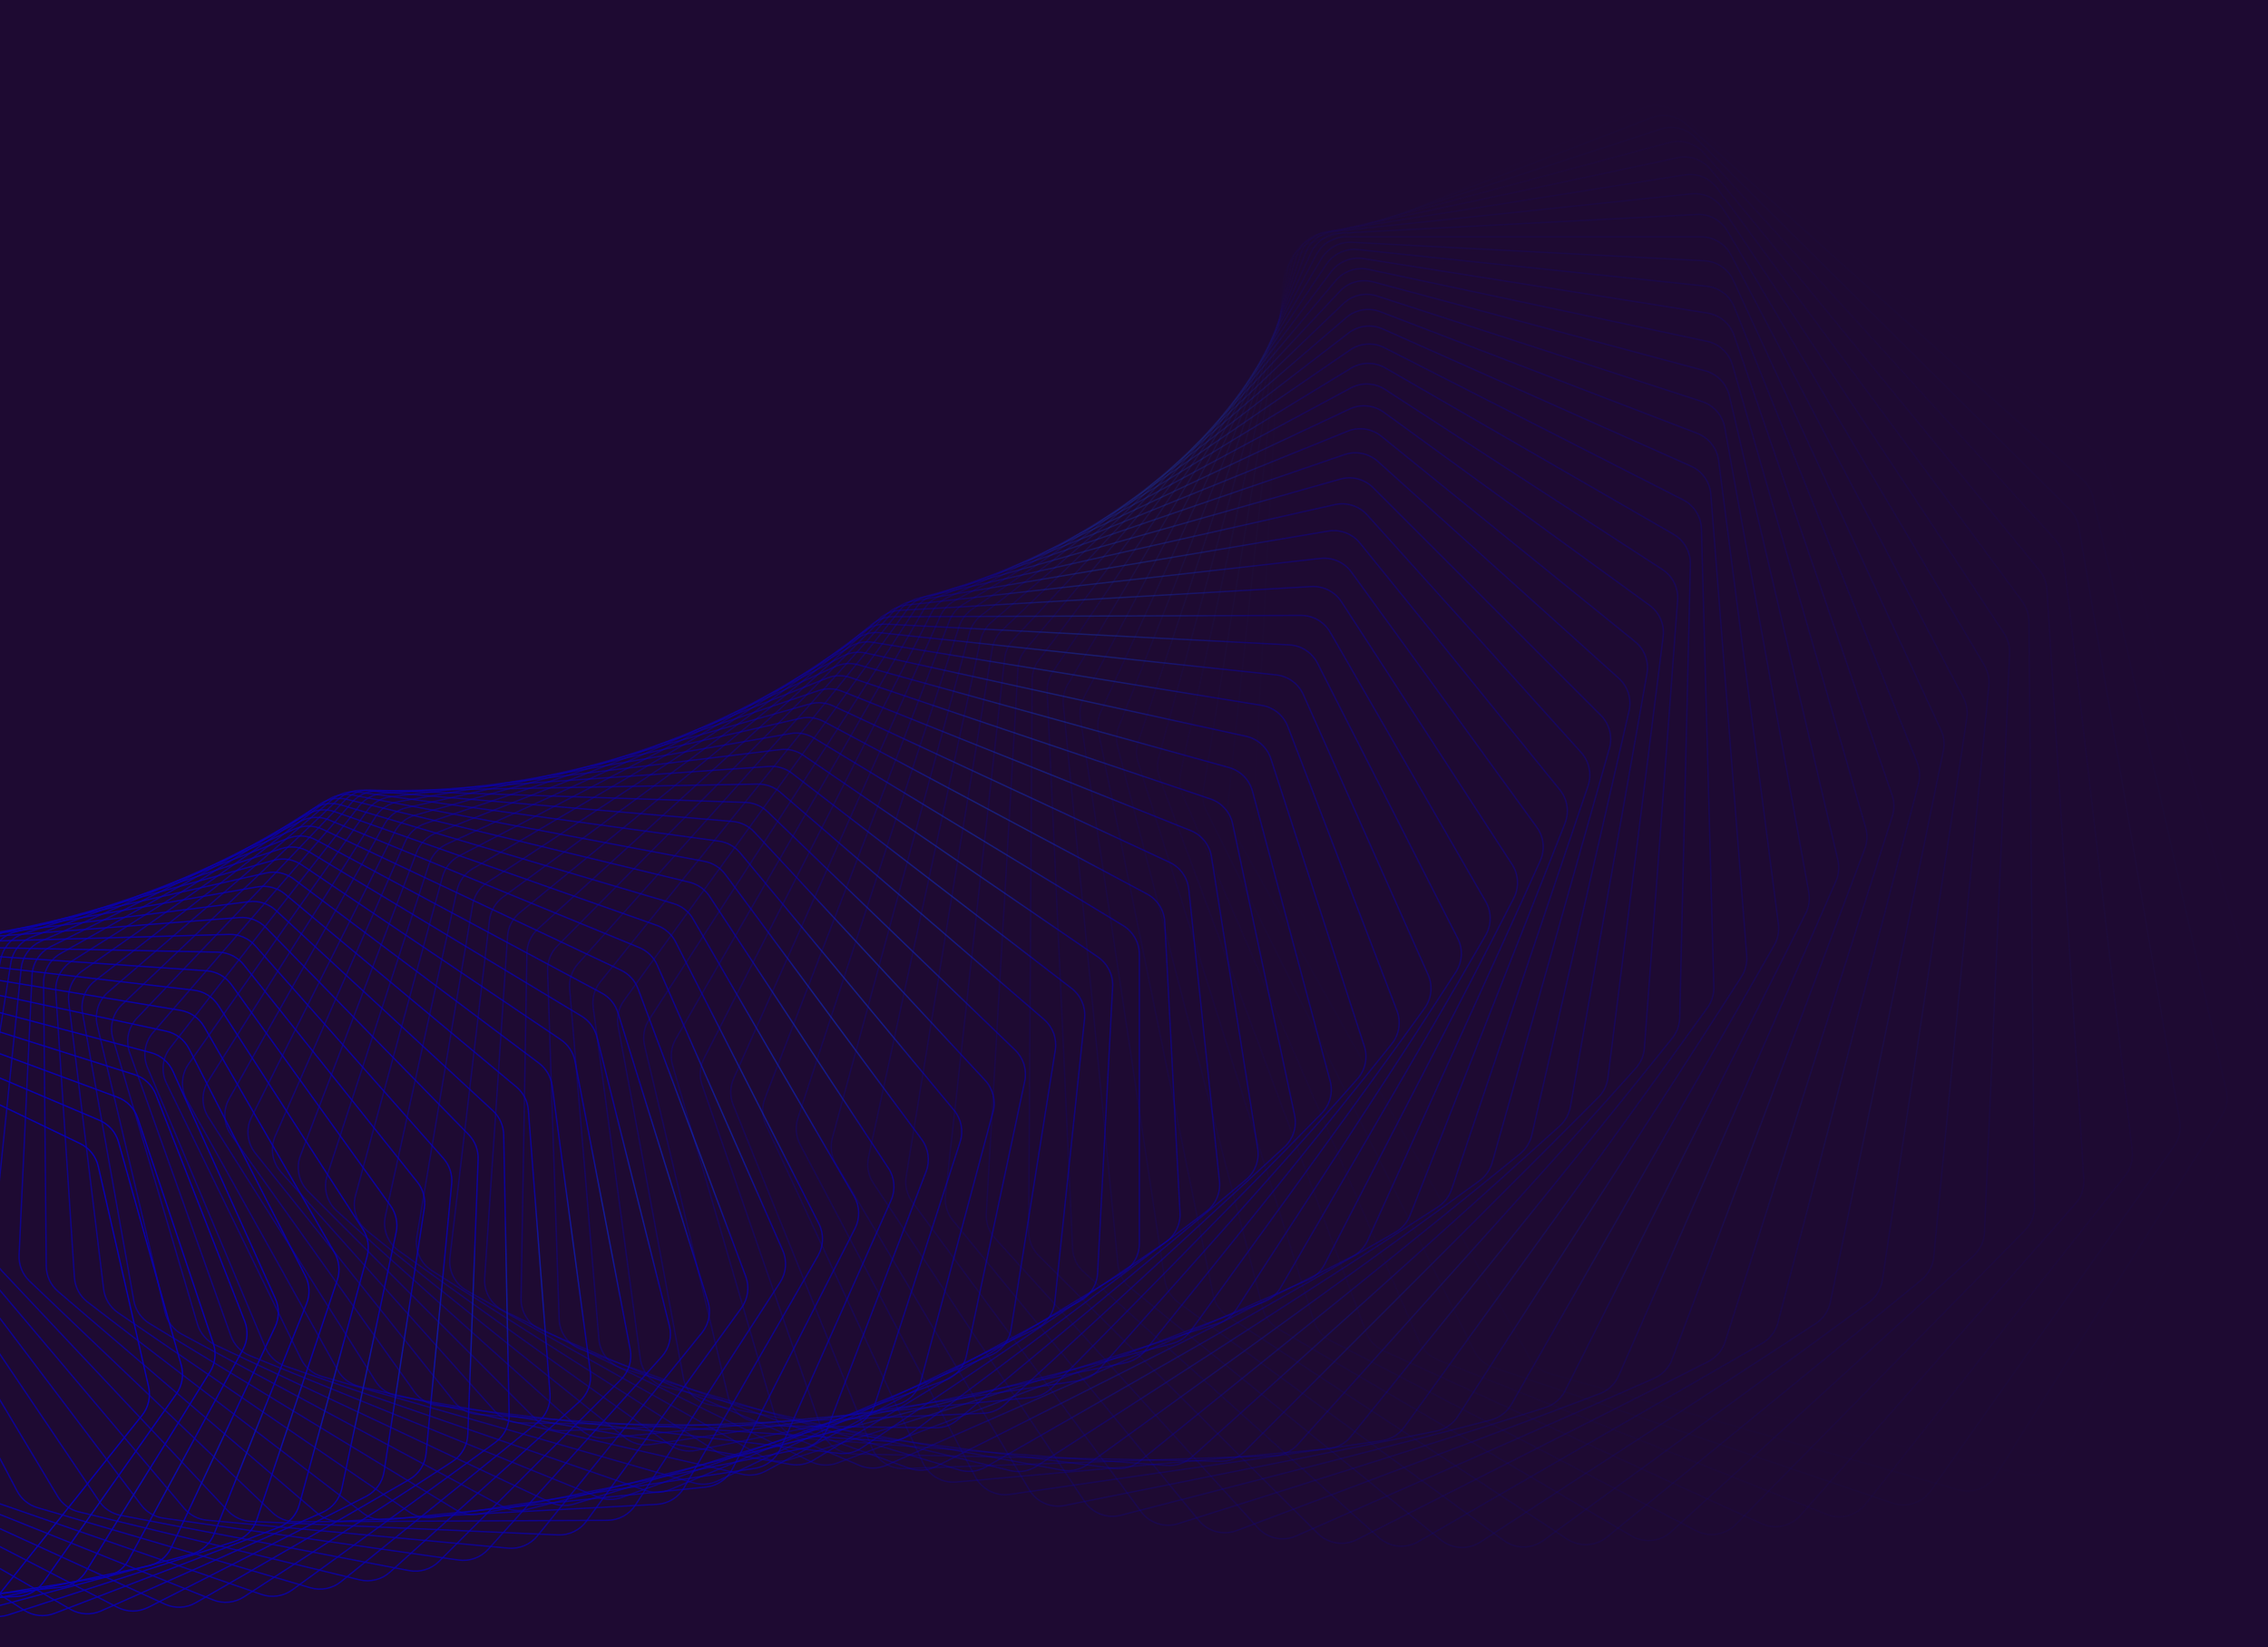 <svg xmlns:xlink="http://www.w3.org/1999/xlink" xmlns="http://www.w3.org/2000/svg" width="1652" height="1200" viewBox="0 0 1652 1200" fill="none"><g clip-path="url(#clip0_2026_51922)"><rect width="1652" height="1200" fill="#1E0A32"></rect><path opacity="0.014" d="M1474.31 1074.15C1484.95 1076.6 1495.92 1071.71 1501.22 1062.17L1652.49 789.663C1655.63 784.017 1656.41 777.363 1654.66 771.146L1533.75 340.734C1532.38 335.845 1529.52 331.503 1525.57 328.31L1221.35 82.266C1214.19 76.475 1204.39 75.188 1195.98 78.933L947.869 189.398C939.458 193.143 933.856 201.289 933.369 210.483L912.652 601.2C912.383 606.271 913.696 611.3 916.411 615.592L1155.37 993.446C1158.82 998.903 1164.28 1002.78 1170.58 1004.23L1474.31 1074.15Z" stroke="url(#paint0_angular_2026_51922)"></path><path opacity="0.029" d="M1426.41 1085.43C1436.88 1088.41 1448.06 1084.12 1453.86 1074.9L1618.41 812.847C1621.85 807.37 1622.99 800.756 1621.57 794.447L1524.46 362.266C1523.35 357.296 1520.71 352.798 1516.92 349.397L1228.15 90.416C1221.3 84.276 1211.6 82.487 1203.01 85.782L950.975 182.531C942.39 185.826 936.373 193.651 935.394 202.794L894.091 588.478C893.549 593.542 894.598 598.65 897.094 603.09L1114.12 989.239C1117.28 994.876 1122.55 999.033 1128.77 1000.8L1426.41 1085.43Z" stroke="url(#paint1_angular_2026_51922)"></path><path opacity="0.043" d="M1378.49 1095.17C1388.78 1098.67 1400.13 1094.98 1406.4 1086.11L1583.56 835.149C1587.3 829.858 1588.78 823.303 1587.7 816.918L1514.25 384.27C1513.39 379.233 1510.98 374.59 1507.36 370.989L1234.56 100.007C1228.05 93.535 1218.46 91.25 1209.73 94.088L954.511 177.012C945.777 179.85 939.363 187.334 937.896 196.4L876.478 575.975C875.662 581.018 876.443 586.191 878.712 590.768L1073.59 983.962C1076.47 989.765 1081.52 994.193 1087.66 996.278L1378.49 1095.17Z" stroke="url(#paint2_angular_2026_51922)"></path><path opacity="0.058" d="M1330.65 1103.39C1340.71 1107.39 1352.21 1104.31 1358.92 1095.82L1547.99 856.542C1552.01 851.453 1553.85 844.977 1553.1 838.534L1503.08 406.699C1502.49 401.609 1500.32 396.831 1496.88 393.039L1240.51 111.009C1234.34 104.223 1224.9 101.45 1216.04 103.824L958.397 172.858C949.538 175.232 942.747 182.355 940.798 191.316L859.791 563.745C858.702 568.753 859.21 573.976 861.245 578.679L1033.84 977.668C1036.42 983.621 1041.25 988.31 1047.28 990.707L1330.65 1103.39Z" stroke="url(#paint3_angular_2026_51922)"></path><path opacity="0.072" d="M1282.96 1110.1C1292.78 1114.6 1304.38 1112.13 1311.53 1104.03L1511.75 876.993C1516.05 872.121 1518.24 865.742 1517.83 859.259L1490.96 429.495C1490.64 424.364 1488.71 419.464 1485.45 415.489L1245.92 123.381C1240.11 116.299 1230.84 113.047 1221.88 114.951L962.56 170.071C953.601 171.975 946.453 178.717 944.028 187.549L844.013 551.83C842.652 556.788 842.884 562.048 844.678 566.866L994.928 970.405C997.195 976.493 1001.79 981.432 1007.69 984.135L1282.96 1110.1Z" stroke="url(#paint4_angular_2026_51922)"></path><path opacity="0.087" d="M1235.5 1115.33C1245.05 1120.3 1256.73 1118.45 1264.28 1110.77L1474.91 896.474C1479.47 891.834 1482 885.571 1481.94 879.065L1477.85 452.6C1477.81 447.443 1476.13 442.433 1473.07 438.284L1250.71 137.078C1245.28 129.72 1236.2 126 1227.17 127.431L966.921 168.65C957.888 170.081 950.403 176.424 947.511 185.101L829.117 540.275C827.487 545.168 827.441 550.451 828.988 555.371L956.887 962.225C958.839 968.432 963.178 973.608 968.949 976.611L1235.5 1115.33Z" stroke="url(#paint5_angular_2026_51922)"></path><path opacity="0.101" d="M1188.35 1119.1C1197.61 1124.53 1209.33 1123.3 1217.26 1116.06L1437.52 914.967C1442.34 910.573 1445.2 904.444 1445.48 897.934L1463.77 475.964C1463.99 470.795 1462.57 465.688 1459.71 461.374L1254.83 152.06C1249.79 144.446 1240.93 140.269 1231.85 141.223L971.406 168.597C962.323 169.552 954.525 175.479 951.175 183.976L815.081 529.128C813.184 533.941 812.858 539.232 814.152 544.241L919.769 953.188C921.398 959.497 925.474 964.898 931.094 968.194L1188.35 1119.1Z" stroke="url(#paint6_angular_2026_51922)"></path><path opacity="0.116" d="M1141.59 1121.44C1150.54 1127.31 1162.27 1126.7 1170.55 1119.92L1399.64 932.447C1404.69 928.314 1407.88 922.336 1408.51 915.84L1448.68 499.528C1449.18 494.361 1448.02 489.169 1445.38 484.701L1258.21 168.273C1253.56 160.423 1244.94 155.802 1235.84 156.279L975.935 169.9C966.828 170.378 958.739 175.874 954.942 184.166L801.871 518.426C799.71 523.145 799.104 528.43 800.14 533.516L883.607 943.349C884.91 949.744 888.71 955.355 894.165 958.938L1141.59 1121.44Z" stroke="url(#paint7_angular_2026_51922)"></path><path opacity="0.13" d="M1095.29 1122.39C1103.91 1128.69 1115.61 1128.69 1124.23 1122.39L1361.32 948.902C1366.59 945.042 1370.11 939.233 1371.08 932.769L1432.59 523.238C1433.37 518.088 1432.48 512.825 1430.06 508.213L1260.78 185.667C1256.55 177.604 1248.19 172.553 1239.08 172.553H980.44C971.334 172.553 962.978 177.604 958.746 185.667L789.464 508.213C787.043 512.825 786.156 518.088 786.929 523.238L848.445 932.769C849.417 939.233 852.93 945.042 858.206 948.902L1095.29 1122.39Z" stroke="url(#paint8_angular_2026_51922)"></path><path opacity="0.145" d="M1049.54 1121.99C1057.8 1128.7 1069.45 1129.31 1078.36 1123.5L1322.62 964.316C1328.11 960.741 1331.94 955.12 1333.25 948.706L1415.51 547.039C1416.56 541.919 1415.94 536.599 1413.75 531.854L1262.49 204.187C1258.67 195.931 1250.6 190.466 1241.52 189.99L984.847 176.538C975.767 176.062 967.17 180.654 962.516 188.466L777.826 498.527C775.152 503.016 773.983 508.243 774.49 513.444L814.317 921.51C814.953 928.026 818.17 934.017 823.252 938.145L1049.54 1121.99Z" stroke="url(#paint9_angular_2026_51922)"></path><path opacity="0.159" d="M1004.38 1120.28C1012.27 1127.38 1023.83 1128.59 1033.02 1123.29L1283.61 978.68C1289.29 975.402 1293.42 969.984 1295.07 963.638L1397.43 570.873C1398.75 565.799 1398.41 560.434 1396.46 555.568L1263.27 223.772C1259.89 215.346 1252.13 209.482 1243.1 208.533L989.083 181.835C980.054 180.886 971.24 185.008 966.18 192.546L766.922 489.401C763.999 493.755 762.551 498.931 762.789 504.17L781.248 909.632C781.546 916.184 784.458 922.342 789.332 926.729L1004.38 1120.28Z" stroke="url(#paint10_angular_2026_51922)"></path><path opacity="0.174" d="M959.903 1117.31C967.398 1124.78 978.836 1126.59 988.27 1121.81L1244.34 991.988C1250.2 989.018 1254.62 983.82 1256.61 977.56L1378.36 594.69C1379.95 589.675 1379.89 584.281 1378.18 579.304L1263.1 244.365C1260.15 235.792 1252.71 229.546 1243.76 228.128L993.081 188.424C984.128 187.006 975.123 190.648 969.672 197.891L756.719 480.875C753.555 485.079 751.829 490.19 751.796 495.452L749.267 897.204C749.226 903.773 751.824 910.083 756.478 914.718L959.903 1117.31Z" stroke="url(#paint11_angular_2026_51922)"></path><path opacity="0.188" d="M916.156 1113.13C923.242 1120.94 934.528 1123.34 944.177 1119.08L1204.87 1004.23C1210.9 1001.58 1215.6 996.618 1217.92 990.463L1358.3 618.429C1360.16 613.488 1360.38 608.078 1358.92 603.003L1261.9 265.896C1259.4 257.198 1252.3 250.589 1243.45 248.707L996.771 196.274C987.918 194.392 978.749 197.545 972.924 204.472L747.178 472.973C743.78 477.015 741.779 482.047 741.472 487.318L718.395 884.285C718.013 890.854 720.289 897.3 724.711 902.172L916.156 1113.13Z" stroke="url(#paint12_angular_2026_51922)"></path><path opacity="0.203" d="M873.205 1107.79C879.866 1115.92 890.969 1118.89 900.802 1115.18L1165.26 1015.42C1171.43 1013.09 1176.4 1008.38 1179.05 1002.35L1337.27 642.042C1339.4 637.19 1339.9 631.778 1338.69 626.617L1259.65 288.306C1257.59 279.507 1250.86 272.553 1242.13 270.215L1000.09 205.36C991.361 203.021 982.054 205.677 975.874 212.269L738.263 465.733C734.639 469.599 732.366 474.536 731.785 479.804L688.651 870.946C687.929 877.497 689.876 884.063 694.053 889.16L873.205 1107.79Z" stroke="url(#paint13_angular_2026_51922)"></path><path opacity="0.217" d="M831.099 1101.34C837.321 1109.77 848.212 1113.31 858.199 1110.15L1125.57 1025.55C1131.86 1023.56 1137.08 1019.11 1140.06 1013.22L1315.27 665.477C1317.66 660.727 1318.45 655.328 1317.5 650.094L1256.29 311.526C1254.68 302.649 1248.33 295.372 1239.75 292.584L1002.97 215.648C994.388 212.86 984.97 215.013 978.454 221.252L729.929 459.181C726.087 462.859 723.547 467.687 722.691 472.936L660.046 857.253C658.984 863.769 660.596 870.438 664.517 875.748L831.099 1101.34Z" stroke="url(#paint14_angular_2026_51922)"></path><path opacity="0.232" d="M789.899 1093.85C795.669 1102.55 806.319 1106.64 816.428 1104.03L1085.84 1034.63C1092.25 1032.98 1097.71 1028.81 1101 1023.07L1292.33 688.678C1294.98 684.045 1296.05 678.672 1295.37 673.378L1251.8 335.484C1250.65 326.552 1244.69 318.971 1236.28 315.744L1005.35 227.098C996.946 223.87 987.445 225.516 980.612 231.383L722.143 453.338C718.093 456.815 715.289 461.521 714.159 466.738L632.596 843.269C631.196 849.733 632.468 856.487 636.123 861.998L789.899 1093.85Z" stroke="url(#paint15_angular_2026_51922)"></path><path opacity="0.246" d="M749.65 1085.38C754.957 1094.32 765.337 1098.95 775.538 1096.9L1046.15 1042.67C1052.65 1041.37 1058.34 1037.49 1061.93 1031.92L1268.47 711.602C1271.38 707.098 1272.72 701.767 1272.31 696.425L1246.15 360.115C1245.45 351.151 1239.9 343.289 1231.69 339.632L1007.18 239.676C998.971 236.019 989.415 237.155 982.287 242.634L714.859 448.233C710.611 451.499 707.55 456.067 706.147 461.239L606.305 829.067C604.57 835.461 605.497 842.284 608.876 847.982L749.65 1085.38Z" stroke="url(#paint16_angular_2026_51922)"></path><path opacity="0.261" d="M710.396 1075.98C715.228 1085.15 725.312 1090.29 735.573 1088.81L1006.54 1049.68C1013.11 1048.73 1019.01 1045.16 1022.9 1039.78L1243.71 734.193C1246.86 729.834 1248.48 724.559 1248.34 719.182L1239.31 385.342C1239.07 376.37 1233.94 368.249 1225.94 364.175L1008.41 253.335C1000.41 249.26 990.824 249.884 983.423 254.961L708.033 443.883C703.598 446.925 700.287 451.343 698.611 456.454L581.176 814.709C579.109 821.015 579.688 827.89 582.781 833.761L710.396 1075.98Z" stroke="url(#paint17_angular_2026_51922)"></path><path opacity="0.275" d="M672.176 1065.72C676.526 1075.1 686.286 1080.73 696.577 1079.81L967.067 1055.67C973.688 1055.08 979.785 1051.82 983.959 1046.65L1218.06 756.408C1221.45 752.205 1223.36 747 1223.48 741.602L1231.25 411.094C1231.46 402.137 1226.77 393.78 1219.01 389.3L1008.96 268.03C1001.2 263.551 991.618 263.664 983.966 268.324L701.622 440.306C697.01 443.114 693.456 447.368 691.511 452.405L557.205 800.262C554.811 806.464 555.039 813.372 557.838 819.402L672.176 1065.72Z" stroke="url(#paint18_angular_2026_51922)"></path><path opacity="0.29" d="M635.034 1054.68C638.893 1064.22 648.306 1070.33 658.594 1069.98L927.787 1060.66C934.442 1060.43 940.717 1057.5 945.167 1052.55L1191.57 778.198C1195.19 774.165 1197.37 769.045 1197.77 763.639L1221.96 437.297C1222.63 428.378 1218.38 419.808 1210.88 414.938L1008.81 283.715C1001.31 278.845 991.752 278.447 983.874 282.679L695.587 437.517C690.811 440.082 687.021 444.158 684.81 449.107L534.396 785.792C531.679 791.873 531.555 798.797 534.052 804.971L635.034 1054.68Z" stroke="url(#paint19_angular_2026_51922)"></path><path opacity="0.304" d="M598.995 1042.92C602.358 1052.61 611.4 1059.17 621.654 1059.38L888.746 1064.69C895.416 1064.82 901.852 1062.23 906.567 1057.51L1164.25 799.527C1168.09 795.676 1170.55 790.654 1171.22 785.254L1211.43 463.883C1212.54 455.026 1208.74 446.267 1201.52 441.02L1007.9 300.345C1000.68 295.098 991.175 294.194 983.094 297.985L689.877 435.536C684.95 437.847 680.932 441.733 678.459 446.581L512.733 771.37C509.701 777.312 509.223 784.235 511.41 790.538L598.995 1042.92Z" stroke="url(#paint20_angular_2026_51922)"></path><path opacity="0.319" d="M564.092 1030.5C566.953 1040.3 575.602 1047.31 585.792 1048.07L849.996 1067.75C856.661 1068.25 863.24 1066 868.207 1061.53L1136.14 820.342C1140.2 816.686 1142.92 811.777 1143.87 806.396L1199.65 490.769C1201.2 481.995 1197.86 473.072 1190.94 467.465L1006.19 317.857C999.265 312.251 989.844 310.844 981.584 314.185L684.45 434.363C679.384 436.412 675.149 440.096 672.417 444.828L492.207 757.05C488.866 762.839 488.034 769.741 489.906 776.158L564.092 1030.5Z" stroke="url(#paint21_angular_2026_51922)"></path><path opacity="0.333" d="M530.346 1017.5C532.703 1027.4 540.937 1034.81 551.031 1036.12L811.582 1069.89C818.223 1070.75 824.926 1068.86 830.134 1064.65L1107.27 840.613C1111.54 837.163 1114.52 832.381 1115.75 827.033L1186.6 517.889C1188.59 509.222 1185.72 500.159 1179.11 494.209L1003.64 336.208C997.029 330.258 987.716 328.356 979.304 331.237L679.259 434.016C674.068 435.794 669.625 439.263 666.64 443.867L472.8 742.904C469.158 748.523 467.974 755.388 469.524 761.902L530.346 1017.5Z" stroke="url(#paint22_angular_2026_51922)"></path><path opacity="0.348" d="M497.78 1003.98C499.63 1013.95 507.43 1021.75 517.399 1023.6L773.554 1071.13C780.15 1072.35 786.96 1070.82 792.393 1066.89L1077.68 860.296C1082.15 857.064 1085.39 852.423 1086.89 847.121L1172.3 545.165C1174.71 536.626 1172.32 527.448 1166.05 521.173L1000.21 355.337C993.934 349.061 984.756 346.67 976.217 349.086L674.262 434.494C668.96 435.994 664.318 439.237 661.086 443.7L454.497 728.989C450.562 734.423 449.028 741.232 450.251 747.828L497.78 1003.98Z" stroke="url(#paint23_angular_2026_51922)"></path><path opacity="0.362" d="M466.405 990.031C467.747 1000.04 475.095 1008.2 484.91 1010.58L735.95 1071.5C742.482 1073.08 749.378 1071.92 755.023 1068.27L1047.41 879.358C1052.05 876.355 1055.55 871.867 1057.32 866.625L1156.73 572.526C1159.57 564.136 1157.66 554.869 1151.73 548.287L995.869 375.187C989.943 368.605 980.926 365.734 972.286 367.678L669.407 435.803C664.009 437.018 659.18 440.024 655.708 444.332L437.269 715.367C433.051 720.6 431.169 727.336 432.062 733.998L466.405 990.031Z" stroke="url(#paint24_angular_2026_51922)"></path><path opacity="0.377" d="M436.241 975.711C437.077 985.735 443.956 994.229 453.587 997.131L698.82 1071.03C705.268 1072.97 712.231 1072.18 718.074 1068.83L1016.49 897.765C1021.31 895.002 1025.05 890.681 1027.09 885.512L1139.92 599.901C1143.17 591.681 1141.74 582.349 1136.18 575.481L990.596 395.702C985.034 388.833 976.204 385.493 967.488 386.96L664.659 437.946C659.179 438.868 654.175 441.627 650.469 445.768L421.1 702.097C416.61 707.115 414.383 713.761 414.943 720.471L436.241 975.711Z" stroke="url(#paint25_angular_2026_51922)"></path><path opacity="0.391" d="M407.286 961.093C407.619 971.105 414.013 979.906 423.433 983.316L662.196 1069.76C668.54 1072.05 675.551 1071.63 681.575 1068.59L984.965 915.486C989.948 912.972 993.923 908.83 996.232 903.748L1121.88 627.216C1125.52 619.186 1124.57 609.816 1119.39 602.681L984.356 416.82C979.172 409.685 970.553 405.887 961.789 406.875L659.965 440.916C654.418 441.542 649.251 444.043 645.32 448.005L405.953 689.233C401.201 694.023 398.634 700.56 398.858 707.303L407.286 961.093Z" stroke="url(#paint26_angular_2026_51922)"></path><path opacity="0.406" d="M379.55 946.251C379.383 956.225 385.279 965.305 394.46 969.209L626.12 1067.72C632.341 1070.36 639.379 1070.32 645.567 1067.6L952.879 932.494C958.012 930.238 962.215 926.289 964.788 921.307L1102.61 654.404C1106.64 646.585 1106.18 637.2 1101.39 629.82L977.131 438.484C972.338 431.104 963.954 426.861 955.169 427.369L655.284 444.714C649.687 445.038 644.37 447.272 640.221 451.043L391.801 676.834C386.798 681.381 383.897 687.793 383.783 694.552L379.55 946.251Z" stroke="url(#paint27_angular_2026_51922)"></path><path opacity="0.42" d="M353.028 931.257C352.365 941.168 357.752 950.498 366.667 954.88L590.623 1064.95C596.702 1067.94 603.747 1068.27 610.083 1065.88L920.272 948.764C925.542 946.775 929.965 943.03 932.796 938.162L1082.14 681.398C1086.55 673.808 1086.56 664.435 1082.17 656.831L968.9 460.634C964.51 453.03 956.385 448.356 947.604 448.384L650.572 449.334C644.939 449.352 639.485 451.31 635.127 454.879L378.606 664.951C373.365 669.243 370.135 675.512 369.683 682.271L353.028 931.257Z" stroke="url(#paint28_angular_2026_51922)"></path><path opacity="0.435" d="M327.719 916.173C326.567 925.996 331.434 935.548 340.058 940.39L555.741 1061.49C561.659 1064.81 568.69 1065.53 575.158 1063.47L887.193 964.266C892.585 962.552 897.218 959.023 900.305 954.281L1060.49 708.125C1065.26 700.781 1065.76 691.445 1061.78 683.639L959.653 483.201C955.675 475.395 947.832 470.307 939.082 469.857L645.786 454.759C640.135 454.468 634.557 456.142 630 459.497L366.333 653.628C360.868 657.652 357.316 663.763 356.526 670.504L327.719 916.173Z" stroke="url(#paint29_angular_2026_51922)"></path><path opacity="0.449" d="M303.61 901.079C301.977 910.789 306.315 920.533 314.624 925.816L521.501 1057.37C527.24 1061.02 534.237 1062.12 540.819 1060.41L853.684 978.988C859.186 977.556 864.019 974.255 867.354 969.651L1037.68 734.528C1042.81 727.449 1043.78 718.175 1040.23 710.19L949.374 506.134C945.819 498.149 938.279 492.663 929.587 491.737L640.883 460.989C635.23 460.387 629.543 461.77 624.797 464.901L354.941 642.922C349.264 646.667 345.399 652.603 344.271 659.309L303.61 901.079Z" stroke="url(#paint30_angular_2026_51922)"></path><path opacity="0.464" d="M280.691 886.038C278.586 895.61 282.388 905.517 290.358 911.222L487.934 1052.66C493.475 1056.62 500.418 1058.1 507.095 1056.74L819.793 992.908C825.39 991.765 830.412 988.703 833.991 984.25L1013.76 760.541C1019.22 753.744 1020.66 744.555 1017.54 736.414L938.059 529.367C934.934 521.226 927.717 515.36 919.11 513.963L635.823 468.006C630.185 467.091 624.403 468.176 619.479 471.072L344.388 632.873C338.514 636.328 334.345 642.073 332.881 648.728L280.691 886.038Z" stroke="url(#paint31_angular_2026_51922)"></path><path opacity="0.478" d="M258.941 871.115C256.374 880.527 259.636 890.566 267.245 896.671L455.059 1047.37C460.385 1051.64 467.253 1053.5 474.007 1052.49L785.565 1006.01C791.243 1005.16 796.443 1002.35 800.257 998.059L988.75 786.104C994.531 779.603 996.431 770.525 993.743 762.252L925.7 552.838C923.012 544.565 916.138 538.337 907.641 536.476L630.563 475.794C624.956 474.566 619.095 475.346 614.004 477.998L334.627 623.522C328.571 626.677 324.106 632.216 322.309 638.804L258.941 871.115Z" stroke="url(#paint32_angular_2026_51922)"></path><path opacity="0.493" d="M238.346 856.381C235.328 865.61 238.045 875.75 245.273 882.234L422.905 1041.56C427.999 1046.13 434.772 1048.36 441.584 1047.72L751.051 1018.28C756.795 1017.74 762.161 1015.18 766.205 1011.07L962.689 811.162C968.772 804.974 971.127 796.029 968.881 787.647L912.302 576.491C910.056 568.109 903.544 561.541 895.182 559.223L625.068 484.341C619.509 482.8 613.584 483.27 608.337 485.668L325.615 614.914C319.392 617.759 314.642 623.077 312.515 629.581L238.346 856.381Z" stroke="url(#paint33_angular_2026_51922)"></path><path opacity="0.507" d="M218.876 841.89C215.42 850.914 217.591 861.127 224.419 867.965L391.486 1035.28C396.331 1040.13 402.988 1042.73 409.84 1042.44L716.296 1029.72C722.09 1029.48 727.61 1027.19 731.875 1023.26L935.615 835.654C941.983 829.791 944.784 821.004 942.984 812.537L897.863 600.258C896.063 591.792 889.93 584.904 881.729 582.137L619.297 493.619C613.802 491.766 607.829 491.921 602.438 494.058L317.3 607.077C310.925 609.604 305.901 614.687 303.448 621.09L218.876 841.89Z" stroke="url(#paint34_angular_2026_51922)"></path><path opacity="0.522" d="M200.509 827.711C196.628 836.509 198.252 846.764 204.662 853.932L360.823 1028.56C365.404 1033.68 371.925 1036.65 378.796 1036.73L681.351 1040.3C687.179 1040.37 692.841 1038.36 697.319 1034.63L907.575 859.534C914.209 854.01 917.446 845.402 916.095 836.875L882.393 624.088C881.043 615.561 875.304 608.375 867.288 605.171L613.215 503.615C607.803 501.452 601.797 501.289 596.275 503.155L309.634 600.052C303.124 602.253 297.837 607.086 295.064 613.373L200.509 827.711Z" stroke="url(#paint35_angular_2026_51922)"></path><path opacity="0.536" d="M183.21 813.901C178.919 822.452 179.998 832.718 185.973 840.19L330.927 1021.46C335.228 1026.83 341.594 1030.15 348.466 1030.6L646.263 1050.04C652.109 1050.42 657.899 1048.7 662.582 1045.18L878.611 882.75C885.493 877.576 889.154 869.169 888.254 860.606L865.899 647.919C865 639.356 859.671 631.894 851.864 628.264L606.785 514.303C601.472 511.833 595.45 511.348 589.811 512.937L302.563 593.865C295.934 595.732 290.398 600.303 287.309 606.458L183.21 813.901Z" stroke="url(#paint36_angular_2026_51922)"></path><path opacity="0.551" d="M166.948 800.513C162.262 808.798 162.8 819.047 168.325 826.797L301.812 1014.01C305.818 1019.63 312.009 1023.3 318.862 1024.11L611.08 1058.92C616.929 1059.62 622.833 1058.19 627.711 1054.88L848.774 905.253C855.884 900.44 859.956 892.256 859.507 883.682L848.397 671.692C847.948 663.117 843.042 655.404 835.468 651.36L599.975 525.657C594.779 522.883 588.757 522.074 583.013 523.378L296.035 588.541C289.305 590.069 283.531 594.365 280.134 600.373L166.948 800.513Z" stroke="url(#paint37_angular_2026_51922)"></path><path opacity="0.565" d="M151.685 787.606C146.622 795.607 146.622 805.809 151.685 813.81L273.485 1006.27C277.183 1012.12 283.18 1016.12 289.995 1017.31L575.85 1066.96C581.685 1067.97 587.69 1066.83 592.753 1063.76L818.111 927.006C825.431 922.564 829.901 914.623 829.901 906.06V695.356C829.901 686.794 825.431 678.853 818.111 674.411L592.753 537.654C587.69 534.581 581.685 533.447 575.85 534.46L289.995 584.109C283.18 585.292 277.183 589.301 273.485 595.146L151.685 787.606Z" stroke="url(#paint38_angular_2026_51922)"></path><path opacity="0.58" d="M137.383 775.229C131.959 782.928 131.428 793.054 136.017 801.277L245.953 998.281C249.331 1004.33 255.115 1008.67 261.872 1010.22L540.623 1074.14C546.427 1075.47 552.518 1074.64 557.756 1071.81L786.677 947.963C794.186 943.901 799.039 936.223 799.486 927.697L810.431 718.853C810.878 710.327 806.854 702.184 799.811 697.359L585.089 550.264C580.176 546.898 574.205 545.437 568.293 546.154L284.388 580.584C277.507 581.419 271.301 585.129 267.309 590.796L137.383 775.229Z" stroke="url(#paint39_angular_2026_51922)"></path><path opacity="0.594" d="M123.997 763.43C118.232 770.811 117.179 780.833 121.284 789.251L219.22 990.087C222.265 996.332 227.818 1000.99 234.497 1002.9L505.443 1080.48C511.201 1082.13 517.363 1081.61 522.765 1079.03L754.524 968.092C762.202 964.417 767.423 957.02 768.312 948.554L790.008 742.133C790.898 733.668 787.33 725.347 780.584 720.156L576.954 563.459C572.207 559.806 566.287 558.019 560.313 558.434L279.158 577.986C272.227 578.468 265.827 581.87 261.55 587.345L123.997 763.43Z" stroke="url(#paint40_angular_2026_51922)"></path><path opacity="0.609" d="M111.486 752.257C105.397 759.304 103.831 769.194 107.444 777.778L193.286 981.737C195.988 988.154 201.292 993.12 207.874 995.392L470.359 1085.99C476.053 1087.96 482.271 1087.76 487.826 1085.43L721.71 987.359C729.536 984.077 735.107 976.979 736.435 968.597L768.658 765.146C769.986 756.764 766.881 748.292 760.452 742.752L568.32 577.209C563.757 573.277 557.905 571.164 551.882 571.274L274.247 576.329C267.285 576.455 260.706 579.538 256.154 584.807L111.486 752.257Z" stroke="url(#paint41_angular_2026_51922)"></path><path opacity="0.623" d="M99.8 741.749C93.408 748.449 91.34 758.18 94.454 766.9L168.149 973.271C170.496 979.844 175.535 985.103 182.001 987.73L435.414 1090.68C441.027 1092.96 447.287 1093.08 452.984 1091.02L688.29 1005.73C696.243 1002.85 702.147 996.068 703.906 987.793L746.407 787.84C748.166 779.565 745.531 770.968 739.438 765.099L559.163 591.481C554.799 587.277 549.032 584.841 542.976 584.641L269.598 575.619C262.623 575.389 255.88 578.144 251.063 583.194L99.8 741.749Z" stroke="url(#paint42_angular_2026_51922)"></path><path opacity="0.638" d="M88.894 731.95C82.219 738.289 79.661 747.835 82.272 756.663L143.808 964.74C145.792 971.448 150.549 976.988 156.879 979.964L400.656 1094.57C406.173 1097.16 412.458 1097.6 418.284 1095.81L654.325 1023.19C662.385 1020.71 668.603 1014.26 670.786 1006.12L723.288 810.174C725.471 802.029 723.311 793.333 717.571 787.156L549.463 606.245C545.313 601.78 539.648 599.022 533.574 598.51L265.156 575.869C258.186 575.281 251.297 577.701 246.225 582.518L88.894 731.95Z" stroke="url(#paint43_angular_2026_51922)"></path><path opacity="0.652" d="M78.712 722.893C71.776 728.86 68.743 738.195 70.847 747.1L120.253 956.183C121.865 963.006 126.324 968.812 132.5 972.131L366.126 1097.66C371.528 1100.56 377.823 1101.33 383.766 1099.82L619.871 1039.71C628.016 1037.64 634.53 1031.53 637.127 1023.54L699.329 832.1C701.927 824.106 700.245 815.339 694.874 808.874L539.193 621.466C535.274 616.748 529.728 613.672 523.651 612.845L260.861 577.078C253.913 576.132 246.894 578.208 241.578 582.781L78.712 722.893Z" stroke="url(#paint44_angular_2026_51922)"></path><path opacity="0.667" d="M69.208 714.612C62.031 720.196 58.538 729.297 60.135 738.249L97.477 947.645C98.711 954.563 102.857 960.619 108.861 964.273L331.869 1099.98C337.141 1103.19 343.429 1104.29 349.477 1103.06L584.992 1055.27C593.201 1053.61 599.991 1047.86 602.992 1040.04L674.569 853.579C677.571 845.758 676.37 836.946 671.383 830.215L528.339 637.111C524.666 632.152 519.256 628.762 513.192 627.618L256.658 579.248C249.752 577.945 242.619 579.672 237.072 583.988L69.208 714.612Z" stroke="url(#paint45_angular_2026_51922)"></path><path opacity="0.681" d="M60.325 707.135C52.929 712.328 48.993 721.169 50.082 730.14L75.469 939.165C76.318 946.158 80.137 952.448 85.95 956.427L297.924 1101.55C303.049 1105.06 309.315 1106.49 315.455 1105.56L549.747 1069.86C557.999 1068.61 565.043 1063.23 568.439 1055.61L649.042 874.569C652.437 866.943 651.716 858.113 647.129 851.139L516.882 653.142C513.469 647.953 508.213 644.255 502.176 642.794L252.489 582.374C245.642 580.717 238.413 582.087 232.648 586.135L60.325 707.135Z" stroke="url(#paint46_angular_2026_51922)"></path><path opacity="0.696" d="M52.005 700.487C44.414 705.28 40.052 713.841 40.636 722.799L54.212 930.784C54.672 937.831 58.15 944.336 63.754 948.633L264.329 1102.39C269.29 1106.2 275.517 1107.96 281.736 1107.32L514.194 1083.47C522.468 1082.62 529.746 1077.63 533.523 1070.22L622.784 895.033C626.56 887.622 626.318 878.801 622.142 871.608L504.805 669.524C501.666 664.118 496.58 660.116 490.587 658.338L248.296 586.448C241.527 584.439 234.219 585.449 228.248 589.219L52.005 700.487Z" stroke="url(#paint47_angular_2026_51922)"></path><path opacity="0.71" d="M44.201 694.694C36.436 699.08 31.668 707.339 31.752 716.257L33.697 922.545C33.764 929.624 36.889 936.327 42.268 940.929L231.129 1102.54C235.91 1106.63 242.082 1108.72 248.366 1108.39L478.402 1096.08C486.677 1095.64 494.168 1091.05 498.311 1083.87L595.842 914.94C599.986 907.764 600.221 898.979 596.466 891.591L492.102 686.223C489.251 680.613 484.351 676.315 478.417 674.22L244.031 591.465C237.356 589.108 229.989 589.753 223.825 593.235L44.201 694.694Z" stroke="url(#paint48_angular_2026_51922)"></path><path opacity="0.725" d="M36.849 689.773C28.933 693.747 23.778 701.685 23.367 710.533L13.902 914.485C13.573 921.573 16.333 928.456 21.469 933.353L198.353 1102C202.938 1106.38 209.039 1108.8 215.374 1108.77L442.425 1107.71C450.681 1107.67 458.362 1103.48 462.858 1096.55L568.252 934.259C572.748 927.336 573.455 918.613 570.133 911.056L478.754 703.202C476.204 697.402 471.507 692.816 465.648 690.405L239.633 597.41C233.071 594.709 225.66 594.987 219.319 598.171L36.849 689.773Z" stroke="url(#paint49_angular_2026_51922)"></path><path opacity="0.739" d="M29.893 685.739C21.848 689.297 16.329 696.894 15.431 705.645L-5.194 906.639C-5.92 913.715 -3.535 920.758 1.342 925.936L166.038 1100.83C170.411 1105.47 176.424 1108.22 182.797 1108.51L406.325 1118.34C414.541 1118.7 422.389 1114.92 427.223 1108.26L540.056 952.961C544.89 946.308 546.064 937.674 543.181 929.972L464.755 720.423C462.519 714.449 458.041 709.582 452.272 706.857L235.049 604.266C228.617 601.228 221.182 601.136 214.677 604.013L29.893 685.739Z" stroke="url(#paint50_angular_2026_51922)"></path><path opacity="0.754" d="M23.279 682.604C15.13 685.743 9.267 692.983 7.891 701.607L-23.607 899.043C-24.73 906.085 -22.73 913.267 -18.128 918.715L134.219 1099.03C138.366 1103.94 144.274 1107.02 150.671 1107.62L370.166 1127.98C378.322 1128.74 386.315 1125.37 391.47 1119L511.305 971.02C516.459 964.655 518.092 956.135 515.656 948.315L450.102 737.85C448.191 731.716 443.948 726.578 438.286 723.543L230.233 612.015C223.948 608.646 216.506 608.183 209.852 610.746L23.279 682.604Z" stroke="url(#paint51_angular_2026_51922)"></path><path opacity="0.768" d="M16.948 680.376C8.715 683.094 2.533 689.96 0.69 698.432L-41.363 891.729C-42.883 898.715 -41.276 906.016 -36.963 911.718L102.926 1096.66C106.83 1101.82 112.617 1105.23 119.024 1106.13L334.005 1136.64C342.08 1137.78 350.196 1134.84 355.654 1128.78L482.038 988.412C487.495 982.351 489.579 973.971 487.595 966.06L434.787 755.445C433.213 749.168 429.22 743.768 423.679 740.425L225.129 620.634C219.008 616.941 211.579 616.106 204.791 618.348L16.948 680.376Z" stroke="url(#paint52_angular_2026_51922)"></path><path opacity="0.783" d="M10.84 679.056C2.548 681.354 -3.931 687.833 -6.229 696.125L-58.489 884.729C-60.403 891.636 -59.196 899.034 -55.187 904.975L72.185 1093.73C75.831 1099.14 81.481 1102.86 87.884 1104.09L297.899 1144.32C305.875 1145.85 314.09 1143.33 319.832 1137.59L452.302 1005.12C458.044 999.375 460.568 991.16 459.04 983.183L418.806 773.169C417.579 766.766 413.851 761.116 408.448 757.47L219.691 630.098C213.749 626.089 206.351 624.882 199.444 626.796L10.84 679.056Z" stroke="url(#paint53_angular_2026_51922)"></path><path opacity="0.797" d="M4.902 678.653C-3.427 680.531 -10.178 686.609 -12.916 694.696L-75.006 878.077C-77.311 884.883 -76.511 892.357 -72.819 898.522L42.027 1090.3C45.401 1095.93 50.898 1099.98 57.282 1101.52L261.908 1151.06C269.766 1152.96 278.057 1150.86 284.066 1145.45L422.146 1021.12C428.154 1015.71 431.107 1007.69 430.036 999.674L402.162 790.991C401.293 784.48 397.845 778.592 392.593 774.646L213.872 640.383C208.127 636.068 200.778 634.491 193.768 636.072L4.902 678.653Z" stroke="url(#paint54_angular_2026_51922)"></path><path opacity="0.812" d="M-0.927 679.158C-9.271 680.618 -16.268 686.284 -19.431 694.142L-90.948 871.795C-93.638 878.478 -93.251 886.006 -89.889 892.377L12.471 1086.39C15.56 1092.24 20.886 1096.6 27.237 1098.46L226.084 1156.85C233.806 1159.12 242.15 1157.45 248.405 1152.38L391.612 1036.41C397.867 1031.35 401.235 1023.53 400.623 1015.51L384.853 808.869C384.349 802.269 381.196 796.153 376.112 791.915L207.625 651.455C202.092 646.842 194.809 644.898 187.713 646.14L-0.927 679.158Z" stroke="url(#paint55_angular_2026_51922)"></path><path opacity="0.826" d="M-6.701 680.567C-15.037 681.614 -22.255 686.858 -25.826 694.462L-106.34 865.913C-109.41 872.451 -109.439 880.01 -106.419 886.571L-16.458 1082.03C-13.668 1088.1 -8.528 1092.76 -2.224 1094.94L190.483 1161.72C198.052 1164.34 206.426 1163.1 212.906 1158.39L360.75 1050.98C367.231 1046.27 371.001 1038.69 370.845 1030.68L366.883 826.769C366.753 820.099 363.909 813.77 359.007 809.244L200.909 663.284C195.602 658.384 188.404 656.076 181.238 656.976L-6.701 680.567Z" stroke="url(#paint56_angular_2026_51922)"></path><path opacity="0.841" d="M-12.469 682.872C-20.775 683.509 -28.189 688.324 -32.149 695.653L-121.207 860.455C-124.649 866.825 -125.098 874.393 -122.431 881.125L-44.733 1077.29C-42.256 1083.54 -37.318 1088.5 -31.075 1091L155.166 1165.7C162.564 1168.67 170.944 1167.85 177.629 1163.51L329.614 1064.81C336.3 1060.47 340.455 1053.14 340.753 1045.18L348.264 844.657C348.516 837.935 345.993 831.406 341.288 826.6L193.689 675.834C188.624 670.66 181.528 667.991 174.308 668.545L-12.469 682.872Z" stroke="url(#paint57_angular_2026_51922)"></path><path opacity="0.855" d="M-18.293 686.061C-26.548 686.295 -34.131 690.672 -38.461 697.705L-135.588 855.443C-139.395 861.625 -140.264 869.177 -137.96 876.062L-72.347 1072.18C-70.195 1078.61 -65.474 1083.86 -59.307 1086.68L120.171 1168.81C127.384 1172.11 135.747 1171.72 142.616 1167.75L298.242 1077.9C305.11 1073.94 309.635 1066.89 310.382 1058.99L328.995 862.496C329.634 855.745 327.447 849.03 322.953 843.951L185.919 689.07C181.108 683.633 174.133 680.609 166.876 680.815L-18.293 686.061Z" stroke="url(#paint58_angular_2026_51922)"></path><path opacity="0.87" d="M-24.223 690.118C-32.407 689.956 -40.132 693.892 -44.811 700.608L-149.514 850.897C-153.675 856.87 -154.965 864.383 -153.034 871.402L-99.281 1066.75C-97.466 1073.35 -92.978 1078.88 -86.902 1082.02L85.552 1171.09C92.563 1174.71 100.888 1174.73 107.918 1171.15L266.681 1090.26C273.712 1086.67 278.586 1079.93 279.778 1072.13L309.086 880.254C310.118 873.493 308.278 866.608 304.01 861.264L177.564 702.954C173.021 697.266 166.184 693.893 158.906 693.749L-24.223 690.118Z" stroke="url(#paint59_angular_2026_51922)"></path><path opacity="0.884" d="M-30.309 695.022C-38.402 694.472 -46.242 697.963 -51.248 704.345L-163.015 846.833C-167.52 852.575 -169.23 860.027 -167.679 867.159L-125.521 1061.05C-124.056 1067.79 -119.816 1073.6 -113.843 1077.05L51.356 1172.56C58.15 1176.48 66.414 1176.92 73.583 1173.73L234.982 1101.87C242.151 1098.68 247.357 1092.24 248.984 1084.57L288.549 897.894C289.98 891.145 288.499 884.106 284.47 878.506L168.593 717.441C164.33 711.517 157.649 707.801 150.367 707.306L-30.309 695.022Z" stroke="url(#paint60_angular_2026_51922)"></path><path opacity="0.899" d="M-36.602 700.755C-44.583 699.826 -52.512 702.87 -57.822 708.901L-176.126 843.269C-180.962 848.761 -183.09 856.128 -181.927 863.352L-151.059 1055.1C-149.952 1061.98 -145.976 1068.05 -140.121 1071.82L17.625 1173.25C24.189 1177.48 32.371 1178.32 39.657 1175.52L203.187 1112.75C210.472 1109.95 215.99 1103.85 218.043 1096.32L267.397 915.386C269.229 908.671 268.118 901.494 264.342 895.647L158.975 732.493C155.004 726.345 148.494 722.295 141.225 721.449L-36.602 700.755Z" stroke="url(#paint61_angular_2026_51922)"></path><path opacity="0.913" d="M-43.143 707.292C-50.994 705.995 -58.986 708.592 -64.575 714.256L-188.876 840.219C-194.03 845.441 -196.571 852.699 -195.802 859.996L-175.88 1048.97C-175.143 1055.95 -171.444 1062.29 -165.722 1066.36L-15.593 1173.22C-9.272 1177.72 -1.194 1178.96 6.185 1176.56L171.347 1122.9C178.726 1120.5 184.533 1114.75 187.003 1107.39L245.649 932.698C247.884 926.04 247.154 918.742 243.644 912.658L148.686 748.065C145.019 741.709 138.697 737.332 131.458 736.136L-43.143 707.292Z" stroke="url(#paint62_angular_2026_51922)"></path><path opacity="0.928" d="M-49.987 714.604C-57.69 712.95 -65.718 715.101 -71.562 720.385L-201.307 837.692C-206.764 842.626 -209.715 849.751 -209.345 857.099L-199.988 1042.68C-199.631 1049.76 -196.224 1056.34 -190.647 1060.72L-48.269 1172.49C-42.203 1177.25 -34.248 1178.88 -26.799 1176.89L139.498 1132.33C146.947 1130.33 153.022 1124.94 155.894 1117.79L223.311 949.799C225.951 943.219 225.612 935.818 222.381 929.508L137.693 764.11C134.34 757.562 128.222 752.866 121.029 751.322L-49.987 714.604Z" stroke="url(#paint63_angular_2026_51922)"></path><path opacity="0.942" d="M-57.171 722.664C-64.708 720.666 -72.746 722.375 -78.818 727.265L-213.446 835.7C-219.191 840.328 -222.546 847.297 -222.578 854.674L-223.372 1036.28C-223.404 1043.44 -220.303 1050.26 -214.886 1054.93L-80.359 1171.11C-74.559 1176.12 -66.749 1178.13 -59.252 1176.53L107.688 1141.05C115.185 1139.46 121.504 1134.45 124.765 1127.51L200.407 966.66C203.453 960.183 203.514 952.697 200.574 946.171L125.981 780.585C122.951 773.859 117.052 768.857 109.922 766.966L-57.171 722.664Z" stroke="url(#paint64_angular_2026_51922)"></path><path opacity="0.957" d="M-64.738 731.441C-72.093 729.112 -80.115 730.382 -86.39 734.87L-225.332 834.251C-231.348 838.555 -235.098 845.345 -235.536 852.729L-246.035 1029.82C-246.463 1037.04 -243.683 1044.07 -238.438 1049.05L-111.834 1169.12C-106.309 1174.36 -98.662 1176.74 -91.141 1175.55L75.957 1149.08C83.478 1147.89 90.017 1143.27 93.653 1136.58L176.954 983.254C180.405 976.903 180.875 969.352 178.238 962.621L113.528 797.442C110.83 790.555 105.166 785.256 98.114 783.023L-64.738 731.441Z" stroke="url(#paint65_angular_2026_51922)"></path><path opacity="0.971" d="M-72.728 740.897C-79.884 738.25 -87.865 739.089 -94.315 743.166L-236.998 833.347C-243.267 837.309 -247.404 843.898 -248.249 851.266L-267.979 1023.33C-268.811 1030.58 -266.364 1037.83 -261.305 1043.09L-142.662 1166.57C-137.422 1172.03 -129.956 1174.75 -122.435 1173.96L44.345 1156.43C51.867 1155.64 58.602 1151.42 62.594 1145L152.972 999.551C156.825 993.349 157.712 985.752 155.39 978.829L100.318 814.63C97.96 807.599 92.543 802.014 85.587 799.442L-72.728 740.897Z" stroke="url(#paint66_angular_2026_51922)"></path><path opacity="0.986" d="M-81.172 750.998C-88.116 748.049 -96.031 748.464 -102.629 752.122L-248.477 832.992C-254.98 836.598 -259.494 842.963 -260.746 850.293L-289.204 1016.85C-290.446 1024.12 -288.346 1031.57 -283.486 1037.12L-172.814 1163.5C-167.866 1169.15 -160.6 1172.22 -153.1 1171.83L12.893 1163.13C20.393 1162.74 27.299 1158.92 31.629 1152.79L128.484 1015.53C132.737 1009.5 134.048 1001.88 132.052 994.773L86.34 832.103C84.328 824.944 79.174 819.086 72.329 816.18L-81.172 750.998Z" stroke="url(#paint67_angular_2026_51922)"></path><path d="M-90.109 761.709C-96.826 758.474 -104.652 758.474 -111.369 761.709L-259.803 833.191C-266.521 836.426 -271.4 842.544 -273.059 849.813L-309.719 1010.43C-311.378 1017.7 -309.637 1025.33 -304.988 1031.16L-202.269 1159.97C-197.62 1165.8 -190.57 1169.19 -183.114 1169.19H-18.364C-10.908 1169.19 -3.858 1165.8 0.791 1159.97L103.51 1031.16C108.159 1025.33 109.9 1017.7 108.241 1010.43L71.581 849.813C69.922 842.544 65.043 836.426 58.325 833.191L-90.109 761.709Z" stroke="url(#paint68_angular_2026_51922)"></path></g><defs><radialGradient id="paint0_angular_2026_51922" cx="0" cy="0" r="1" gradientUnits="userSpaceOnUse" gradientTransform="translate(1262.38 561.935) rotate(-132.844) scale(575.067 377.427)"><stop stop-color="#AD00FF"></stop><stop offset="0.268" stop-color="#DF5D34"></stop><stop offset="0.496" stop-color="#40E7C9"></stop><stop offset="0.791" stop-color="#0900B1"></stop></radialGradient><radialGradient id="paint1_angular_2026_51922" cx="0" cy="0" r="1" gradientUnits="userSpaceOnUse" gradientTransform="translate(1243.32 567.444) rotate(-129.902) scale(570.19 375.213)"><stop stop-color="#AD00FF"></stop><stop offset="0.268" stop-color="#DF5D34"></stop><stop offset="0.496" stop-color="#40E7C9"></stop><stop offset="0.791" stop-color="#0900B1"></stop></radialGradient><radialGradient id="paint2_angular_2026_51922" cx="0" cy="0" r="1" gradientUnits="userSpaceOnUse" gradientTransform="translate(1224.26 573.014) rotate(-126.961) scale(565.314 372.999)"><stop stop-color="#AD00FF"></stop><stop offset="0.268" stop-color="#DF5D34"></stop><stop offset="0.496" stop-color="#40E7C9"></stop><stop offset="0.791" stop-color="#0900B1"></stop></radialGradient><radialGradient id="paint3_angular_2026_51922" cx="0" cy="0" r="1" gradientUnits="userSpaceOnUse" gradientTransform="translate(1205.2 578.648) rotate(-124.022) scale(560.439 370.783)"><stop stop-color="#AD00FF"></stop><stop offset="0.268" stop-color="#DF5D34"></stop><stop offset="0.496" stop-color="#40E7C9"></stop><stop offset="0.791" stop-color="#0900B1"></stop></radialGradient><radialGradient id="paint4_angular_2026_51922" cx="0" cy="0" r="1" gradientUnits="userSpaceOnUse" gradientTransform="translate(1186.13 584.343) rotate(-121.084) scale(555.564 368.566)"><stop stop-color="#AD00FF"></stop><stop offset="0.268" stop-color="#DF5D34"></stop><stop offset="0.496" stop-color="#40E7C9"></stop><stop offset="0.791" stop-color="#0900B1"></stop></radialGradient><radialGradient id="paint5_angular_2026_51922" cx="0" cy="0" r="1" gradientUnits="userSpaceOnUse" gradientTransform="translate(1167.06 590.095) rotate(-118.146) scale(550.689 366.348)"><stop stop-color="#AD00FF"></stop><stop offset="0.268" stop-color="#DF5D34"></stop><stop offset="0.496" stop-color="#40E7C9"></stop><stop offset="0.791" stop-color="#0900B1"></stop></radialGradient><radialGradient id="paint6_angular_2026_51922" cx="0" cy="0" r="1" gradientUnits="userSpaceOnUse" gradientTransform="translate(1147.98 595.909) rotate(-115.21) scale(545.816 364.129)"><stop stop-color="#AD00FF"></stop><stop offset="0.268" stop-color="#DF5D34"></stop><stop offset="0.496" stop-color="#40E7C9"></stop><stop offset="0.791" stop-color="#0900B1"></stop></radialGradient><radialGradient id="paint7_angular_2026_51922" cx="0" cy="0" r="1" gradientUnits="userSpaceOnUse" gradientTransform="translate(1128.88 601.779) rotate(-112.275) scale(540.943 361.908)"><stop stop-color="#AD00FF"></stop><stop offset="0.268" stop-color="#DF5D34"></stop><stop offset="0.496" stop-color="#40E7C9"></stop><stop offset="0.791" stop-color="#0900B1"></stop></radialGradient><radialGradient id="paint8_angular_2026_51922" cx="0" cy="0" r="1" gradientUnits="userSpaceOnUse" gradientTransform="translate(1109.76 607.707) rotate(-109.341) scale(536.07 359.685)"><stop stop-color="#AD00FF"></stop><stop offset="0.268" stop-color="#DF5D34"></stop><stop offset="0.496" stop-color="#40E7C9"></stop><stop offset="0.791" stop-color="#0900B1"></stop></radialGradient><radialGradient id="paint9_angular_2026_51922" cx="0" cy="0" r="1" gradientUnits="userSpaceOnUse" gradientTransform="translate(1090.63 613.689) rotate(-106.408) scale(531.199 357.462)"><stop stop-color="#AD00FF"></stop><stop offset="0.268" stop-color="#DF5D34"></stop><stop offset="0.496" stop-color="#40E7C9"></stop><stop offset="0.791" stop-color="#0900B1"></stop></radialGradient><radialGradient id="paint10_angular_2026_51922" cx="0" cy="0" r="1" gradientUnits="userSpaceOnUse" gradientTransform="translate(1071.47 619.724) rotate(-103.477) scale(526.328 355.236)"><stop stop-color="#AD00FF"></stop><stop offset="0.268" stop-color="#DF5D34"></stop><stop offset="0.496" stop-color="#40E7C9"></stop><stop offset="0.791" stop-color="#0900B1"></stop></radialGradient><radialGradient id="paint11_angular_2026_51922" cx="0" cy="0" r="1" gradientUnits="userSpaceOnUse" gradientTransform="translate(1052.29 625.813) rotate(-100.547) scale(521.458 353.01)"><stop stop-color="#AD00FF"></stop><stop offset="0.268" stop-color="#DF5D34"></stop><stop offset="0.496" stop-color="#40E7C9"></stop><stop offset="0.791" stop-color="#0900B1"></stop></radialGradient><radialGradient id="paint12_angular_2026_51922" cx="0" cy="0" r="1" gradientUnits="userSpaceOnUse" gradientTransform="translate(1033.08 631.948) rotate(-97.618) scale(516.589 350.781)"><stop stop-color="#AD00FF"></stop><stop offset="0.268" stop-color="#DF5D34"></stop><stop offset="0.496" stop-color="#40E7C9"></stop><stop offset="0.791" stop-color="#0900B1"></stop></radialGradient><radialGradient id="paint13_angular_2026_51922" cx="0" cy="0" r="1" gradientUnits="userSpaceOnUse" gradientTransform="translate(1013.84 638.132) rotate(-94.69) scale(511.721 348.551)"><stop stop-color="#AD00FF"></stop><stop offset="0.268" stop-color="#DF5D34"></stop><stop offset="0.496" stop-color="#40E7C9"></stop><stop offset="0.791" stop-color="#0900B1"></stop></radialGradient><radialGradient id="paint14_angular_2026_51922" cx="0" cy="0" r="1" gradientUnits="userSpaceOnUse" gradientTransform="translate(994.561 644.363) rotate(-91.764) scale(506.853 346.319)"><stop stop-color="#AD00FF"></stop><stop offset="0.268" stop-color="#DF5D34"></stop><stop offset="0.496" stop-color="#40E7C9"></stop><stop offset="0.791" stop-color="#0900B1"></stop></radialGradient><radialGradient id="paint15_angular_2026_51922" cx="0" cy="0" r="1" gradientUnits="userSpaceOnUse" gradientTransform="translate(975.252 650.634) rotate(-88.84) scale(501.986 344.086)"><stop stop-color="#AD00FF"></stop><stop offset="0.268" stop-color="#DF5D34"></stop><stop offset="0.496" stop-color="#40E7C9"></stop><stop offset="0.791" stop-color="#0900B1"></stop></radialGradient><radialGradient id="paint16_angular_2026_51922" cx="0" cy="0" r="1" gradientUnits="userSpaceOnUse" gradientTransform="translate(955.907 656.95) rotate(-85.916) scale(497.121 341.85)"><stop stop-color="#AD00FF"></stop><stop offset="0.268" stop-color="#DF5D34"></stop><stop offset="0.496" stop-color="#40E7C9"></stop><stop offset="0.791" stop-color="#0900B1"></stop></radialGradient><radialGradient id="paint17_angular_2026_51922" cx="0" cy="0" r="1" gradientUnits="userSpaceOnUse" gradientTransform="translate(936.522 663.302) rotate(-82.995) scale(492.256 339.613)"><stop stop-color="#AD00FF"></stop><stop offset="0.268" stop-color="#DF5D34"></stop><stop offset="0.496" stop-color="#40E7C9"></stop><stop offset="0.791" stop-color="#0900B1"></stop></radialGradient><radialGradient id="paint18_angular_2026_51922" cx="0" cy="0" r="1" gradientUnits="userSpaceOnUse" gradientTransform="translate(917.094 669.69) rotate(-80.074) scale(487.392 337.374)"><stop stop-color="#AD00FF"></stop><stop offset="0.268" stop-color="#DF5D34"></stop><stop offset="0.496" stop-color="#40E7C9"></stop><stop offset="0.791" stop-color="#0900B1"></stop></radialGradient><radialGradient id="paint19_angular_2026_51922" cx="0" cy="0" r="1" gradientUnits="userSpaceOnUse" gradientTransform="translate(897.628 676.109) rotate(-77.156) scale(482.529 335.132)"><stop stop-color="#AD00FF"></stop><stop offset="0.268" stop-color="#DF5D34"></stop><stop offset="0.496" stop-color="#40E7C9"></stop><stop offset="0.791" stop-color="#0900B1"></stop></radialGradient><radialGradient id="paint20_angular_2026_51922" cx="0" cy="0" r="1" gradientUnits="userSpaceOnUse" gradientTransform="translate(878.116 682.563) rotate(-74.239) scale(477.667 332.889)"><stop stop-color="#AD00FF"></stop><stop offset="0.268" stop-color="#DF5D34"></stop><stop offset="0.496" stop-color="#40E7C9"></stop><stop offset="0.791" stop-color="#0900B1"></stop></radialGradient><radialGradient id="paint21_angular_2026_51922" cx="0" cy="0" r="1" gradientUnits="userSpaceOnUse" gradientTransform="translate(858.561 689.041) rotate(-71.324) scale(472.806 330.644)"><stop stop-color="#AD00FF"></stop><stop offset="0.268" stop-color="#DF5D34"></stop><stop offset="0.496" stop-color="#40E7C9"></stop><stop offset="0.791" stop-color="#0900B1"></stop></radialGradient><radialGradient id="paint22_angular_2026_51922" cx="0" cy="0" r="1" gradientUnits="userSpaceOnUse" gradientTransform="translate(838.958 695.546) rotate(-68.411) scale(467.946 328.396)"><stop stop-color="#AD00FF"></stop><stop offset="0.268" stop-color="#DF5D34"></stop><stop offset="0.496" stop-color="#40E7C9"></stop><stop offset="0.791" stop-color="#0900B1"></stop></radialGradient><radialGradient id="paint23_angular_2026_51922" cx="0" cy="0" r="1" gradientUnits="userSpaceOnUse" gradientTransform="translate(819.31 702.072) rotate(-65.499) scale(463.087 326.146)"><stop stop-color="#AD00FF"></stop><stop offset="0.268" stop-color="#DF5D34"></stop><stop offset="0.496" stop-color="#40E7C9"></stop><stop offset="0.791" stop-color="#0900B1"></stop></radialGradient><radialGradient id="paint24_angular_2026_51922" cx="0" cy="0" r="1" gradientUnits="userSpaceOnUse" gradientTransform="translate(799.611 708.617) rotate(-62.589) scale(458.229 323.894)"><stop stop-color="#AD00FF"></stop><stop offset="0.268" stop-color="#DF5D34"></stop><stop offset="0.496" stop-color="#40E7C9"></stop><stop offset="0.791" stop-color="#0900B1"></stop></radialGradient><radialGradient id="paint25_angular_2026_51922" cx="0" cy="0" r="1" gradientUnits="userSpaceOnUse" gradientTransform="translate(779.869 715.18) rotate(-59.682) scale(453.373 321.639)"><stop stop-color="#AD00FF"></stop><stop offset="0.268" stop-color="#DF5D34"></stop><stop offset="0.496" stop-color="#40E7C9"></stop><stop offset="0.791" stop-color="#0900B1"></stop></radialGradient><radialGradient id="paint26_angular_2026_51922" cx="0" cy="0" r="1" gradientUnits="userSpaceOnUse" gradientTransform="translate(760.075 721.754) rotate(-56.776) scale(448.517 319.382)"><stop stop-color="#AD00FF"></stop><stop offset="0.268" stop-color="#DF5D34"></stop><stop offset="0.496" stop-color="#40E7C9"></stop><stop offset="0.791" stop-color="#0900B1"></stop></radialGradient><radialGradient id="paint27_angular_2026_51922" cx="0" cy="0" r="1" gradientUnits="userSpaceOnUse" gradientTransform="translate(740.234 728.341) rotate(-53.872) scale(443.663 317.122)"><stop stop-color="#AD00FF"></stop><stop offset="0.268" stop-color="#DF5D34"></stop><stop offset="0.496" stop-color="#40E7C9"></stop><stop offset="0.791" stop-color="#0900B1"></stop></radialGradient><radialGradient id="paint28_angular_2026_51922" cx="0" cy="0" r="1" gradientUnits="userSpaceOnUse" gradientTransform="translate(720.343 734.936) rotate(-50.971) scale(438.81 314.859)"><stop stop-color="#AD00FF"></stop><stop offset="0.268" stop-color="#DF5D34"></stop><stop offset="0.496" stop-color="#40E7C9"></stop><stop offset="0.791" stop-color="#0900B1"></stop></radialGradient><radialGradient id="paint29_angular_2026_51922" cx="0" cy="0" r="1" gradientUnits="userSpaceOnUse" gradientTransform="translate(700.405 741.532) rotate(-48.071) scale(433.959 312.593)"><stop stop-color="#AD00FF"></stop><stop offset="0.268" stop-color="#DF5D34"></stop><stop offset="0.496" stop-color="#40E7C9"></stop><stop offset="0.791" stop-color="#0900B1"></stop></radialGradient><radialGradient id="paint30_angular_2026_51922" cx="0" cy="0" r="1" gradientUnits="userSpaceOnUse" gradientTransform="translate(680.418 748.134) rotate(-45.174) scale(429.109 310.325)"><stop stop-color="#AD00FF"></stop><stop offset="0.268" stop-color="#DF5D34"></stop><stop offset="0.496" stop-color="#40E7C9"></stop><stop offset="0.791" stop-color="#0900B1"></stop></radialGradient><radialGradient id="paint31_angular_2026_51922" cx="0" cy="0" r="1" gradientUnits="userSpaceOnUse" gradientTransform="translate(660.384 754.735) rotate(-42.279) scale(424.26 308.053)"><stop stop-color="#AD00FF"></stop><stop offset="0.268" stop-color="#DF5D34"></stop><stop offset="0.496" stop-color="#40E7C9"></stop><stop offset="0.791" stop-color="#0900B1"></stop></radialGradient><radialGradient id="paint32_angular_2026_51922" cx="0" cy="0" r="1" gradientUnits="userSpaceOnUse" gradientTransform="translate(640.3 761.331) rotate(-39.387) scale(419.413 305.778)"><stop stop-color="#AD00FF"></stop><stop offset="0.268" stop-color="#DF5D34"></stop><stop offset="0.496" stop-color="#40E7C9"></stop><stop offset="0.791" stop-color="#0900B1"></stop></radialGradient><radialGradient id="paint33_angular_2026_51922" cx="0" cy="0" r="1" gradientUnits="userSpaceOnUse" gradientTransform="translate(620.173 767.925) rotate(-36.497) scale(414.567 303.5)"><stop stop-color="#AD00FF"></stop><stop offset="0.268" stop-color="#DF5D34"></stop><stop offset="0.496" stop-color="#40E7C9"></stop><stop offset="0.791" stop-color="#0900B1"></stop></radialGradient><radialGradient id="paint34_angular_2026_51922" cx="0" cy="0" r="1" gradientUnits="userSpaceOnUse" gradientTransform="translate(599.997 774.506) rotate(-33.61) scale(409.723 301.218)"><stop stop-color="#AD00FF"></stop><stop offset="0.268" stop-color="#DF5D34"></stop><stop offset="0.496" stop-color="#40E7C9"></stop><stop offset="0.791" stop-color="#0900B1"></stop></radialGradient><radialGradient id="paint35_angular_2026_51922" cx="0" cy="0" r="1" gradientUnits="userSpaceOnUse" gradientTransform="translate(579.779 781.08) rotate(-30.726) scale(404.88 298.933)"><stop stop-color="#AD00FF"></stop><stop offset="0.268" stop-color="#DF5D34"></stop><stop offset="0.496" stop-color="#40E7C9"></stop><stop offset="0.791" stop-color="#0900B1"></stop></radialGradient><radialGradient id="paint36_angular_2026_51922" cx="0" cy="0" r="1" gradientUnits="userSpaceOnUse" gradientTransform="translate(559.516 787.639) rotate(-27.844) scale(400.04 296.644)"><stop stop-color="#AD00FF"></stop><stop offset="0.268" stop-color="#DF5D34"></stop><stop offset="0.496" stop-color="#40E7C9"></stop><stop offset="0.791" stop-color="#0900B1"></stop></radialGradient><radialGradient id="paint37_angular_2026_51922" cx="0" cy="0" r="1" gradientUnits="userSpaceOnUse" gradientTransform="translate(539.211 794.182) rotate(-24.965) scale(395.2 294.351)"><stop stop-color="#AD00FF"></stop><stop offset="0.268" stop-color="#DF5D34"></stop><stop offset="0.496" stop-color="#40E7C9"></stop><stop offset="0.791" stop-color="#0900B1"></stop></radialGradient><radialGradient id="paint38_angular_2026_51922" cx="0" cy="0" r="1" gradientUnits="userSpaceOnUse" gradientTransform="translate(518.865 800.708) rotate(-22.089) scale(390.363 292.054)"><stop stop-color="#AD00FF"></stop><stop offset="0.268" stop-color="#DF5D34"></stop><stop offset="0.496" stop-color="#40E7C9"></stop><stop offset="0.791" stop-color="#0900B1"></stop></radialGradient><radialGradient id="paint39_angular_2026_51922" cx="0" cy="0" r="1" gradientUnits="userSpaceOnUse" gradientTransform="translate(498.48 807.213) rotate(-19.217) scale(385.528 289.753)"><stop stop-color="#AD00FF"></stop><stop offset="0.268" stop-color="#DF5D34"></stop><stop offset="0.496" stop-color="#40E7C9"></stop><stop offset="0.791" stop-color="#0900B1"></stop></radialGradient><radialGradient id="paint40_angular_2026_51922" cx="0" cy="0" r="1" gradientUnits="userSpaceOnUse" gradientTransform="translate(478.058 813.696) rotate(-16.347) scale(380.694 287.448)"><stop stop-color="#AD00FF"></stop><stop offset="0.268" stop-color="#DF5D34"></stop><stop offset="0.496" stop-color="#40E7C9"></stop><stop offset="0.791" stop-color="#0900B1"></stop></radialGradient><radialGradient id="paint41_angular_2026_51922" cx="0" cy="0" r="1" gradientUnits="userSpaceOnUse" gradientTransform="translate(457.599 820.156) rotate(-13.481) scale(375.863 285.138)"><stop stop-color="#AD00FF"></stop><stop offset="0.268" stop-color="#DF5D34"></stop><stop offset="0.496" stop-color="#40E7C9"></stop><stop offset="0.791" stop-color="#0900B1"></stop></radialGradient><radialGradient id="paint42_angular_2026_51922" cx="0" cy="0" r="1" gradientUnits="userSpaceOnUse" gradientTransform="translate(437.105 826.589) rotate(-10.619) scale(371.034 282.823)"><stop stop-color="#AD00FF"></stop><stop offset="0.268" stop-color="#DF5D34"></stop><stop offset="0.496" stop-color="#40E7C9"></stop><stop offset="0.791" stop-color="#0900B1"></stop></radialGradient><radialGradient id="paint43_angular_2026_51922" cx="0" cy="0" r="1" gradientUnits="userSpaceOnUse" gradientTransform="translate(416.581 832.997) rotate(-7.76) scale(366.206 280.503)"><stop stop-color="#AD00FF"></stop><stop offset="0.268" stop-color="#DF5D34"></stop><stop offset="0.496" stop-color="#40E7C9"></stop><stop offset="0.791" stop-color="#0900B1"></stop></radialGradient><radialGradient id="paint44_angular_2026_51922" cx="0" cy="0" r="1" gradientUnits="userSpaceOnUse" gradientTransform="translate(396.024 839.375) rotate(-4.905) scale(361.382 278.178)"><stop stop-color="#AD00FF"></stop><stop offset="0.268" stop-color="#DF5D34"></stop><stop offset="0.496" stop-color="#40E7C9"></stop><stop offset="0.791" stop-color="#0900B1"></stop></radialGradient><radialGradient id="paint45_angular_2026_51922" cx="0" cy="0" r="1" gradientUnits="userSpaceOnUse" gradientTransform="translate(375.441 845.724) rotate(-2.053) scale(356.559 275.847)"><stop stop-color="#AD00FF"></stop><stop offset="0.268" stop-color="#DF5D34"></stop><stop offset="0.496" stop-color="#40E7C9"></stop><stop offset="0.791" stop-color="#0900B1"></stop></radialGradient><radialGradient id="paint46_angular_2026_51922" cx="0" cy="0" r="1" gradientUnits="userSpaceOnUse" gradientTransform="translate(354.832 852.04) rotate(0.794) scale(351.739 273.511)"><stop stop-color="#AD00FF"></stop><stop offset="0.268" stop-color="#DF5D34"></stop><stop offset="0.496" stop-color="#40E7C9"></stop><stop offset="0.791" stop-color="#0900B1"></stop></radialGradient><radialGradient id="paint47_angular_2026_51922" cx="0" cy="0" r="1" gradientUnits="userSpaceOnUse" gradientTransform="translate(334.195 858.323) rotate(3.637) scale(346.922 271.169)"><stop stop-color="#AD00FF"></stop><stop offset="0.268" stop-color="#DF5D34"></stop><stop offset="0.496" stop-color="#40E7C9"></stop><stop offset="0.791" stop-color="#0900B1"></stop></radialGradient><radialGradient id="paint48_angular_2026_51922" cx="0" cy="0" r="1" gradientUnits="userSpaceOnUse" gradientTransform="translate(313.542 864.573) rotate(6.475) scale(342.107 268.82)"><stop stop-color="#AD00FF"></stop><stop offset="0.268" stop-color="#DF5D34"></stop><stop offset="0.496" stop-color="#40E7C9"></stop><stop offset="0.791" stop-color="#0900B1"></stop></radialGradient><radialGradient id="paint49_angular_2026_51922" cx="0" cy="0" r="1" gradientUnits="userSpaceOnUse" gradientTransform="translate(292.866 870.79) rotate(9.309) scale(337.295 266.465)"><stop stop-color="#AD00FF"></stop><stop offset="0.268" stop-color="#DF5D34"></stop><stop offset="0.496" stop-color="#40E7C9"></stop><stop offset="0.791" stop-color="#0900B1"></stop></radialGradient><radialGradient id="paint50_angular_2026_51922" cx="0" cy="0" r="1" gradientUnits="userSpaceOnUse" gradientTransform="translate(272.172 876.971) rotate(12.138) scale(332.486 264.103)"><stop stop-color="#AD00FF"></stop><stop offset="0.268" stop-color="#DF5D34"></stop><stop offset="0.496" stop-color="#40E7C9"></stop><stop offset="0.791" stop-color="#0900B1"></stop></radialGradient><radialGradient id="paint51_angular_2026_51922" cx="0" cy="0" r="1" gradientUnits="userSpaceOnUse" gradientTransform="translate(251.465 883.118) rotate(14.963) scale(327.68 261.733)"><stop stop-color="#AD00FF"></stop><stop offset="0.268" stop-color="#DF5D34"></stop><stop offset="0.496" stop-color="#40E7C9"></stop><stop offset="0.791" stop-color="#0900B1"></stop></radialGradient><radialGradient id="paint52_angular_2026_51922" cx="0" cy="0" r="1" gradientUnits="userSpaceOnUse" gradientTransform="translate(230.745 889.227) rotate(17.781) scale(322.877 259.356)"><stop stop-color="#AD00FF"></stop><stop offset="0.268" stop-color="#DF5D34"></stop><stop offset="0.496" stop-color="#40E7C9"></stop><stop offset="0.791" stop-color="#0900B1"></stop></radialGradient><radialGradient id="paint53_angular_2026_51922" cx="0" cy="0" r="1" gradientUnits="userSpaceOnUse" gradientTransform="translate(210.014 895.299) rotate(20.595) scale(318.078 256.971)"><stop stop-color="#AD00FF"></stop><stop offset="0.268" stop-color="#DF5D34"></stop><stop offset="0.496" stop-color="#40E7C9"></stop><stop offset="0.791" stop-color="#0900B1"></stop></radialGradient><radialGradient id="paint54_angular_2026_51922" cx="0" cy="0" r="1" gradientUnits="userSpaceOnUse" gradientTransform="translate(189.276 901.337) rotate(23.402) scale(313.282 254.578)"><stop stop-color="#AD00FF"></stop><stop offset="0.268" stop-color="#DF5D34"></stop><stop offset="0.496" stop-color="#40E7C9"></stop><stop offset="0.791" stop-color="#0900B1"></stop></radialGradient><radialGradient id="paint55_angular_2026_51922" cx="0" cy="0" r="1" gradientUnits="userSpaceOnUse" gradientTransform="translate(168.53 907.337) rotate(26.204) scale(308.489 252.176)"><stop stop-color="#AD00FF"></stop><stop offset="0.268" stop-color="#DF5D34"></stop><stop offset="0.496" stop-color="#40E7C9"></stop><stop offset="0.791" stop-color="#0900B1"></stop></radialGradient><radialGradient id="paint56_angular_2026_51922" cx="0" cy="0" r="1" gradientUnits="userSpaceOnUse" gradientTransform="translate(147.779 913.301) rotate(29) scale(303.701 249.764)"><stop stop-color="#AD00FF"></stop><stop offset="0.268" stop-color="#DF5D34"></stop><stop offset="0.496" stop-color="#40E7C9"></stop><stop offset="0.791" stop-color="#0900B1"></stop></radialGradient><radialGradient id="paint57_angular_2026_51922" cx="0" cy="0" r="1" gradientUnits="userSpaceOnUse" gradientTransform="translate(127.033 919.229) rotate(31.788) scale(298.916 247.342)"><stop stop-color="#AD00FF"></stop><stop offset="0.268" stop-color="#DF5D34"></stop><stop offset="0.496" stop-color="#40E7C9"></stop><stop offset="0.791" stop-color="#0900B1"></stop></radialGradient><radialGradient id="paint58_angular_2026_51922" cx="0" cy="0" r="1" gradientUnits="userSpaceOnUse" gradientTransform="translate(106.284 925.122) rotate(34.571) scale(294.136 244.911)"><stop stop-color="#AD00FF"></stop><stop offset="0.268" stop-color="#DF5D34"></stop><stop offset="0.496" stop-color="#40E7C9"></stop><stop offset="0.791" stop-color="#0900B1"></stop></radialGradient><radialGradient id="paint59_angular_2026_51922" cx="0" cy="0" r="1" gradientUnits="userSpaceOnUse" gradientTransform="translate(85.536 930.981) rotate(37.345) scale(289.36 242.468)"><stop stop-color="#AD00FF"></stop><stop offset="0.268" stop-color="#DF5D34"></stop><stop offset="0.496" stop-color="#40E7C9"></stop><stop offset="0.791" stop-color="#0900B1"></stop></radialGradient><radialGradient id="paint60_angular_2026_51922" cx="0" cy="0" r="1" gradientUnits="userSpaceOnUse" gradientTransform="translate(64.794 936.804) rotate(40.113) scale(284.588 240.013)"><stop stop-color="#AD00FF"></stop><stop offset="0.268" stop-color="#DF5D34"></stop><stop offset="0.496" stop-color="#40E7C9"></stop><stop offset="0.791" stop-color="#0900B1"></stop></radialGradient><radialGradient id="paint61_angular_2026_51922" cx="0" cy="0" r="1" gradientUnits="userSpaceOnUse" gradientTransform="translate(44.058 942.593) rotate(42.872) scale(279.822 237.546)"><stop stop-color="#AD00FF"></stop><stop offset="0.268" stop-color="#DF5D34"></stop><stop offset="0.496" stop-color="#40E7C9"></stop><stop offset="0.791" stop-color="#0900B1"></stop></radialGradient><radialGradient id="paint62_angular_2026_51922" cx="0" cy="0" r="1" gradientUnits="userSpaceOnUse" gradientTransform="translate(23.335 948.351) rotate(45.623) scale(275.06 235.066)"><stop stop-color="#AD00FF"></stop><stop offset="0.268" stop-color="#DF5D34"></stop><stop offset="0.496" stop-color="#40E7C9"></stop><stop offset="0.791" stop-color="#0900B1"></stop></radialGradient><radialGradient id="paint63_angular_2026_51922" cx="0" cy="0" r="1" gradientUnits="userSpaceOnUse" gradientTransform="translate(2.617 954.076) rotate(48.365) scale(270.304 232.573)"><stop stop-color="#AD00FF"></stop><stop offset="0.268" stop-color="#DF5D34"></stop><stop offset="0.496" stop-color="#40E7C9"></stop><stop offset="0.791" stop-color="#0900B1"></stop></radialGradient><radialGradient id="paint64_angular_2026_51922" cx="0" cy="0" r="1" gradientUnits="userSpaceOnUse" gradientTransform="translate(-18.085 959.771) rotate(51.098) scale(265.554 230.065)"><stop stop-color="#AD00FF"></stop><stop offset="0.268" stop-color="#DF5D34"></stop><stop offset="0.496" stop-color="#40E7C9"></stop><stop offset="0.791" stop-color="#0900B1"></stop></radialGradient><radialGradient id="paint65_angular_2026_51922" cx="0" cy="0" r="1" gradientUnits="userSpaceOnUse" gradientTransform="translate(-38.774 965.438) rotate(53.821) scale(260.81 227.541)"><stop stop-color="#AD00FF"></stop><stop offset="0.268" stop-color="#DF5D34"></stop><stop offset="0.496" stop-color="#40E7C9"></stop><stop offset="0.791" stop-color="#0900B1"></stop></radialGradient><radialGradient id="paint66_angular_2026_51922" cx="0" cy="0" r="1" gradientUnits="userSpaceOnUse" gradientTransform="translate(-59.448 971.075) rotate(56.535) scale(256.072 225.001)"><stop stop-color="#AD00FF"></stop><stop offset="0.268" stop-color="#DF5D34"></stop><stop offset="0.496" stop-color="#40E7C9"></stop><stop offset="0.791" stop-color="#0900B1"></stop></radialGradient><radialGradient id="paint67_angular_2026_51922" cx="0" cy="0" r="1" gradientUnits="userSpaceOnUse" gradientTransform="translate(-80.103 976.685) rotate(59.237) scale(251.34 222.443)"><stop stop-color="#AD00FF"></stop><stop offset="0.268" stop-color="#DF5D34"></stop><stop offset="0.496" stop-color="#40E7C9"></stop><stop offset="0.791" stop-color="#0900B1"></stop></radialGradient><radialGradient id="paint68_angular_2026_51922" cx="0" cy="0" r="1" gradientUnits="userSpaceOnUse" gradientTransform="translate(-100.739 982.272) rotate(61.928) scale(246.616 219.866)"><stop stop-color="#AD00FF"></stop><stop offset="0.268" stop-color="#DF5D34"></stop><stop offset="0.496" stop-color="#40E7C9"></stop><stop offset="0.791" stop-color="#0900B1"></stop></radialGradient><clipPath id="clip0_2026_51922"><rect width="1652" height="1200" fill="white"></rect></clipPath></defs></svg>